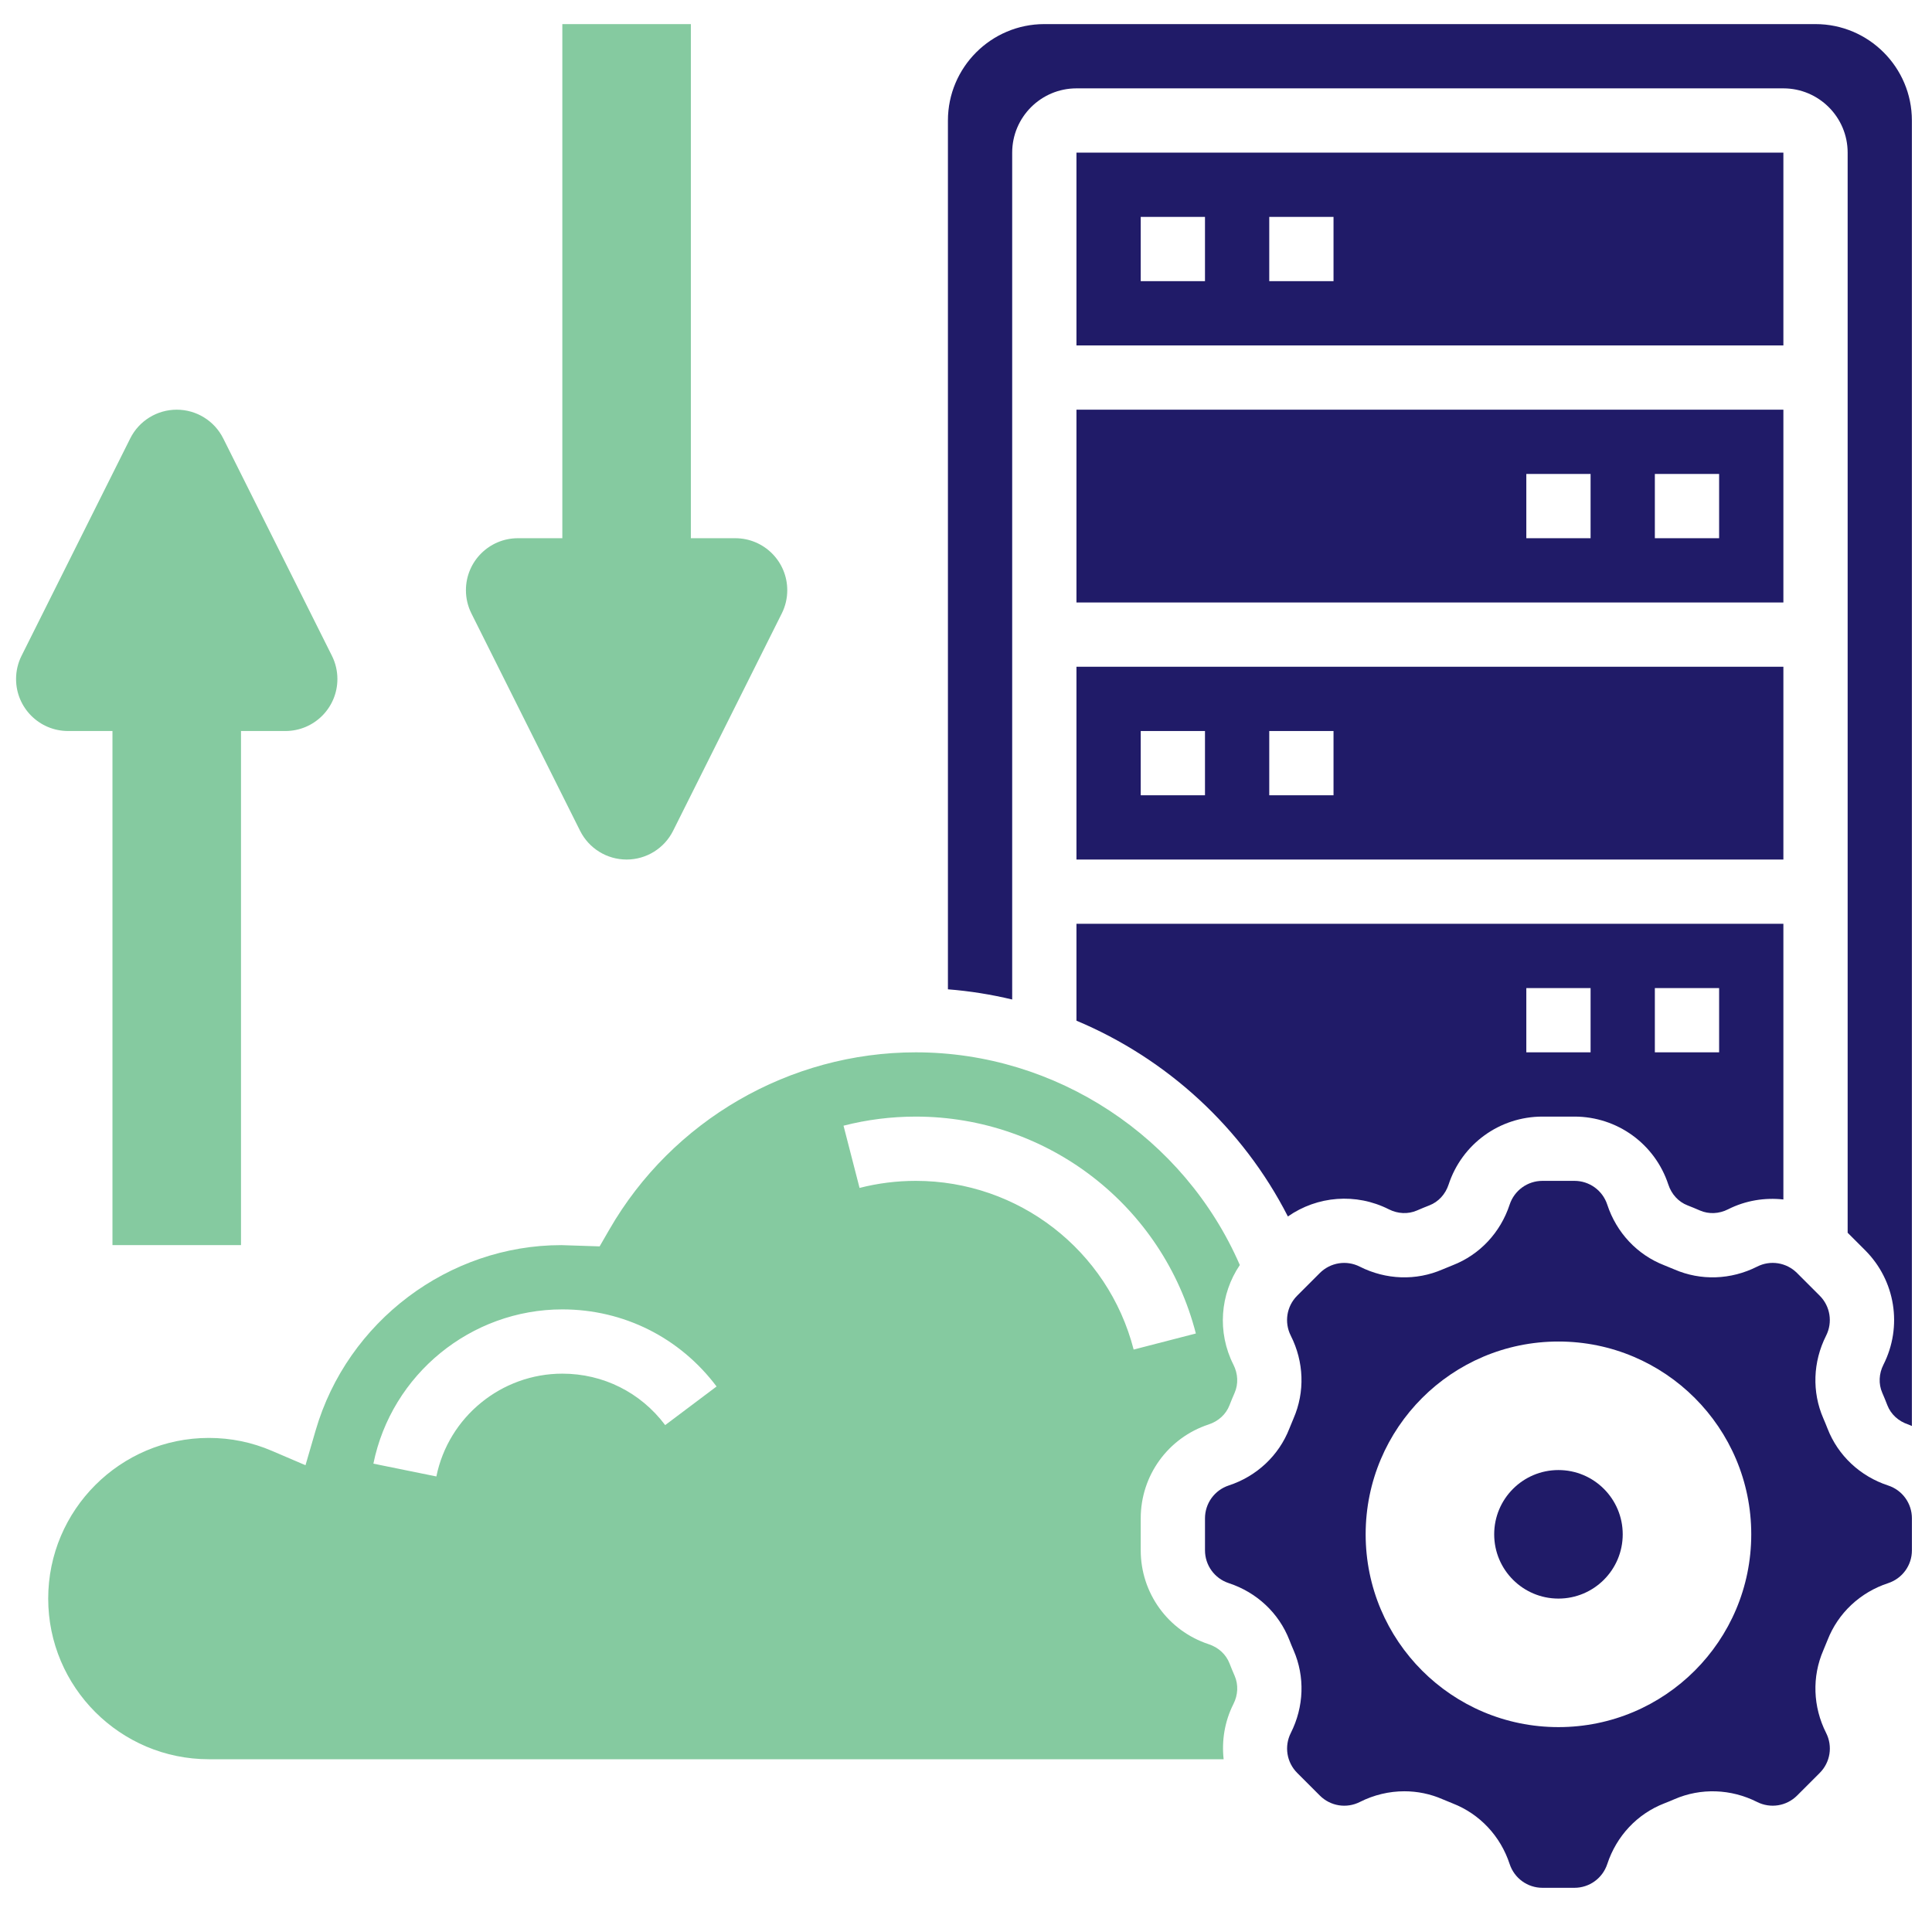 <svg xmlns="http://www.w3.org/2000/svg" id="Layer_5" width="481" height="475" viewBox="0 0 481 475"><path d="M28,182v128h32v-128h11.056c7.152,0,12.944-5.792,12.944-12.944,0-2.008-.464-3.992-1.368-5.792l-27.056-54.112c-2.192-4.384-6.672-7.152-11.576-7.152s-9.384,2.768-11.576,7.152l-27.056,54.112c-.904,1.8-1.368,3.784-1.368,5.792,0,7.152,5.792,12.944,12.944,12.944h11.056Z" style="fill: #85caa0;"></path><path d="M144.424,206.848c2.192,4.384,6.672,7.152,11.576,7.152s9.384-2.768,11.576-7.152l27.056-54.112c.904-1.8,1.368-3.784,1.368-5.792,0-7.152-5.792-12.944-12.944-12.944h-11.056V6h-32v128h-11.056c-7.152,0-12.944,5.792-12.944,12.944,0,2.008.464,3.992,1.368,5.792l27.056,54.112Z" style="fill: #85caa0;"></path><path d="M268,214h176v-48h-176v48ZM316,182h16v16h-16v-16ZM284,182h16v16h-16v-16Z" style="fill: #201b68;"></path><path d="M444,38h-176v48h176v-48ZM300,70h-16v-16h16v16ZM332,70h-16v-16h16v16Z" style="fill: #201b68;"></path><path d="M306.096,414.112c-.864-2.224-2.752-3.96-5.168-4.752-10.128-3.336-16.928-12.728-16.928-23.376v-7.968c0-10.648,6.8-20.04,16.912-23.368,2.424-.792,4.32-2.528,5.184-4.768.408-1.04.832-2.088,1.288-3.12.952-2.192.84-4.736-.304-6.992-4.08-8.08-3.328-17.528,1.592-24.816-13.856-31.84-45.688-52.952-80.672-52.952-31.392,0-60.632,16.92-76.312,44.152l-2.4,4.16-9.552-.312c-28,0-53.256,18.968-61.152,46.12l-2.528,8.68-8.312-3.56c-4.992-2.152-10.288-3.24-15.744-3.24-22.056,0-40,17.944-40,40s17.944,40,40,40h252.64c-.504-4.624.24-9.392,2.448-13.768,1.144-2.256,1.248-4.8.304-6.984-.456-1.04-.888-2.08-1.296-3.136h0ZM165.608,354.808c-6.112-8.144-15.448-12.808-25.608-12.808-15.16,0-28.344,10.76-31.36,25.592l-15.68-3.184c4.52-22.256,24.304-38.408,47.04-38.408,15.24,0,29.232,7,38.4,19.192l-12.792,9.616ZM228,294c-4.752,0-9.464.592-14,1.76l-3.992-15.496c5.84-1.504,11.896-2.264,17.992-2.264,32.872,0,61.544,22.208,69.728,54l-15.488,4c-6.368-24.728-28.672-42-54.24-42h0Z" style="fill: #85caa0;"></path><path d="M268,150h176v-48h-176v48ZM412,118h16v16h-16v-16ZM380,118h16v16h-16v-16Z" style="fill: #201b68;"></path><path d="M470.088,369.848c-6.984-2.296-12.488-7.456-15.096-14.168-.336-.872-.688-1.72-1.056-2.568-2.848-6.552-2.592-14.048.696-20.568,1.68-3.32,1.04-7.328-1.592-9.96l-5.632-5.632c-2.64-2.64-6.64-3.288-9.96-1.592-6.52,3.288-14.024,3.544-20.576.696-.84-.36-1.696-.712-2.552-1.048-6.712-2.608-11.872-8.112-14.168-15.088-1.16-3.544-4.448-5.92-8.168-5.92h-7.968c-3.72,0-7,2.376-8.168,5.912-2.296,6.984-7.464,12.488-14.176,15.096-.856.336-1.712.68-2.56,1.048-6.544,2.848-14.048,2.6-20.568-.696-3.328-1.688-7.328-1.04-9.96,1.592l-5.632,5.632c-2.632,2.632-3.272,6.64-1.592,9.96,3.296,6.52,3.544,14.016.696,20.576-.36.832-.712,1.688-1.048,2.544-2.616,6.72-8.12,11.888-15.096,14.176-3.536,1.168-5.912,4.456-5.912,8.176v7.968c0,3.72,2.376,7,5.912,8.168,6.984,2.296,12.488,7.456,15.096,14.168.336.872.688,1.72,1.056,2.568,2.848,6.552,2.592,14.048-.696,20.568-1.68,3.32-1.04,7.32,1.592,9.952l5.64,5.64c2.632,2.632,6.632,3.272,9.952,1.592,3.512-1.776,7.312-2.664,11.088-2.664,3.24,0,6.464.656,9.488,1.976.832.36,1.688.712,2.544,1.048,6.72,2.616,11.888,8.112,14.176,15.088,1.168,3.544,4.448,5.92,8.168,5.92h7.968c3.72,0,7-2.376,8.168-5.912,2.296-6.984,7.456-12.488,14.168-15.096.872-.336,1.72-.688,2.568-1.056,6.544-2.84,14.056-2.592,20.568.696,3.32,1.672,7.32,1.04,9.952-1.592l5.64-5.64c2.632-2.632,3.272-6.632,1.592-9.952-3.296-6.52-3.544-14.016-.696-20.576.36-.832.712-1.688,1.048-2.544,2.616-6.72,8.112-11.888,15.088-14.176,3.544-1.168,5.92-4.448,5.92-8.168v-7.976c0-3.72-2.376-7.008-5.912-8.168h0ZM388,430c-26.512,0-48-21.488-48-48s21.488-48,48-48,48,21.488,48,48-21.488,48-48,48Z" style="fill: #201b68;"></path><path d="M268,254.12c22.48,9.432,41.328,26.608,52.64,48.744,7.328-5.112,16.936-5.92,25.128-1.784,2.256,1.144,4.8,1.248,6.984.304,1.032-.448,2.08-.88,3.128-1.288,2.24-.872,3.976-2.76,4.768-5.168,3.328-10.128,12.72-16.928,23.368-16.928h7.968c10.648,0,20.04,6.8,23.368,16.912.792,2.424,2.536,4.32,4.768,5.184,1.048.408,2.096.84,3.12,1.288,2.2.952,4.744.84,6.992-.304,4.376-2.208,9.144-2.952,13.768-2.448v-68.632h-176v24.12ZM412,246h16v16h-16v-16ZM380,246h16v16h-16v-16Z" style="fill: #201b68;"></path><path d="M452,6h-192c-13.232,0-24,10.768-24,24v216.312c5.432.424,10.776,1.288,16,2.536V38c0-8.824,7.176-16,16-16h176c8.824,0,16,7.176,16,16v268.92l4.352,4.352c7.536,7.528,9.368,18.984,4.56,28.488-1.144,2.256-1.248,4.8-.304,6.984.456,1.04.88,2.088,1.288,3.144.864,2.224,2.752,3.96,5.168,4.752.32.104.616.272.928.392V30c.008-13.232-10.76-24-23.992-24h0Z" style="fill: #201b68;"></path><circle cx="388" cy="382" r="16" style="fill: #201b68;"></circle></svg>